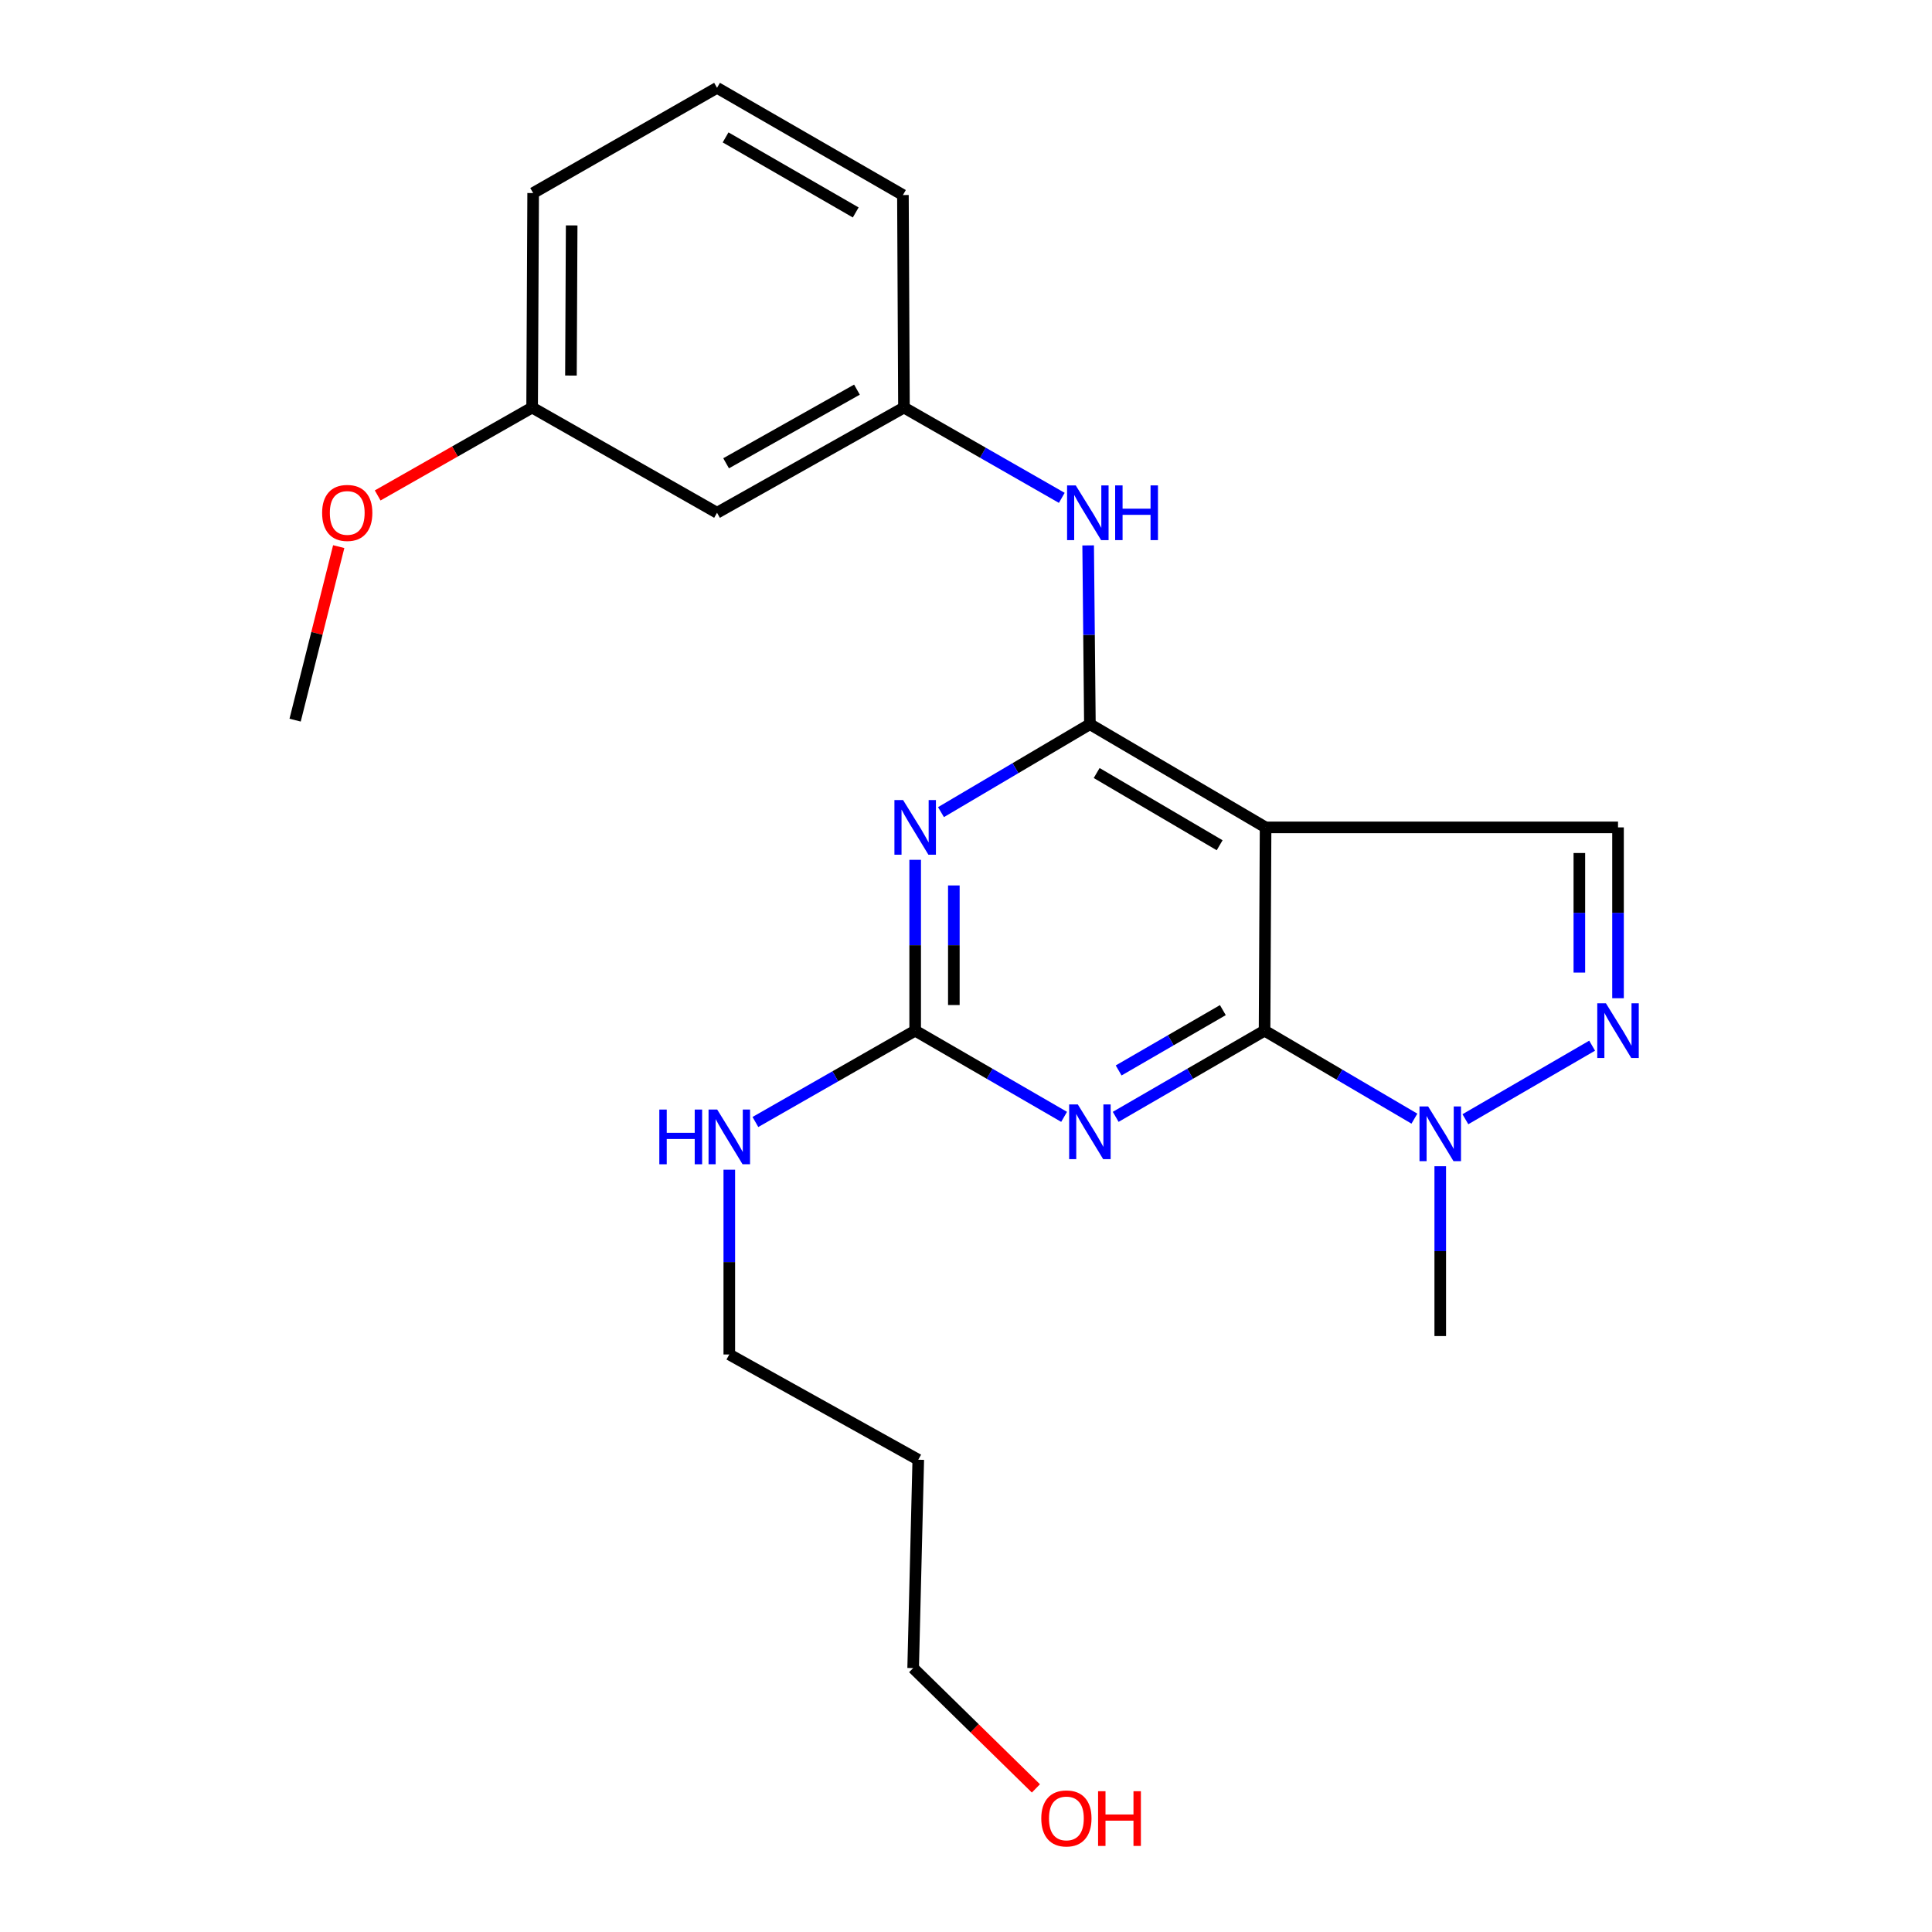 <?xml version='1.0' encoding='iso-8859-1'?>
<svg version='1.1' baseProfile='full'
              xmlns='http://www.w3.org/2000/svg'
                      xmlns:rdkit='http://www.rdkit.org/xml'
                      xmlns:xlink='http://www.w3.org/1999/xlink'
                  xml:space='preserve'
width='1000px' height='1000px' viewBox='0 0 1000 1000'>
<!-- END OF HEADER -->
<rect style='opacity:1.0;fill:#FFFFFF;stroke:none' width='1000' height='1000' x='0' y='0'> </rect>
<path class='bond-0' d='M 654.532,533.468 L 655.066,428.253' style='fill:none;fill-rule:evenodd;stroke:#000000;stroke-width:6px;stroke-linecap:butt;stroke-linejoin:miter;stroke-opacity:1' />
<path class='bond-2' d='M 654.532,533.468 L 616.006,555.773' style='fill:none;fill-rule:evenodd;stroke:#000000;stroke-width:6px;stroke-linecap:butt;stroke-linejoin:miter;stroke-opacity:1' />
<path class='bond-2' d='M 616.006,555.773 L 577.48,578.079' style='fill:none;fill-rule:evenodd;stroke:#0000FF;stroke-width:6px;stroke-linecap:butt;stroke-linejoin:miter;stroke-opacity:1' />
<path class='bond-2' d='M 632.946,522.838 L 605.977,538.452' style='fill:none;fill-rule:evenodd;stroke:#000000;stroke-width:6px;stroke-linecap:butt;stroke-linejoin:miter;stroke-opacity:1' />
<path class='bond-2' d='M 605.977,538.452 L 579.009,554.065' style='fill:none;fill-rule:evenodd;stroke:#0000FF;stroke-width:6px;stroke-linecap:butt;stroke-linejoin:miter;stroke-opacity:1' />
<path class='bond-6' d='M 654.532,533.468 L 693.313,556.239' style='fill:none;fill-rule:evenodd;stroke:#000000;stroke-width:6px;stroke-linecap:butt;stroke-linejoin:miter;stroke-opacity:1' />
<path class='bond-6' d='M 693.313,556.239 L 732.093,579.011' style='fill:none;fill-rule:evenodd;stroke:#0000FF;stroke-width:6px;stroke-linecap:butt;stroke-linejoin:miter;stroke-opacity:1' />
<path class='bond-1' d='M 655.066,428.253 L 564.129,374.845' style='fill:none;fill-rule:evenodd;stroke:#000000;stroke-width:6px;stroke-linecap:butt;stroke-linejoin:miter;stroke-opacity:1' />
<path class='bond-1' d='M 631.289,437.501 L 567.633,400.115' style='fill:none;fill-rule:evenodd;stroke:#000000;stroke-width:6px;stroke-linecap:butt;stroke-linejoin:miter;stroke-opacity:1' />
<path class='bond-7' d='M 655.066,428.253 L 837.486,428.253' style='fill:none;fill-rule:evenodd;stroke:#000000;stroke-width:6px;stroke-linecap:butt;stroke-linejoin:miter;stroke-opacity:1' />
<path class='bond-8' d='M 564.129,374.845 L 563.677,328.572' style='fill:none;fill-rule:evenodd;stroke:#000000;stroke-width:6px;stroke-linecap:butt;stroke-linejoin:miter;stroke-opacity:1' />
<path class='bond-8' d='M 563.677,328.572 L 563.226,282.3' style='fill:none;fill-rule:evenodd;stroke:#0000FF;stroke-width:6px;stroke-linecap:butt;stroke-linejoin:miter;stroke-opacity:1' />
<path class='bond-24' d='M 564.129,374.845 L 525.593,397.602' style='fill:none;fill-rule:evenodd;stroke:#000000;stroke-width:6px;stroke-linecap:butt;stroke-linejoin:miter;stroke-opacity:1' />
<path class='bond-24' d='M 525.593,397.602 L 487.057,420.36' style='fill:none;fill-rule:evenodd;stroke:#0000FF;stroke-width:6px;stroke-linecap:butt;stroke-linejoin:miter;stroke-opacity:1' />
<path class='bond-4' d='M 550.776,578.081 L 512.234,555.775' style='fill:none;fill-rule:evenodd;stroke:#0000FF;stroke-width:6px;stroke-linecap:butt;stroke-linejoin:miter;stroke-opacity:1' />
<path class='bond-4' d='M 512.234,555.775 L 473.691,533.468' style='fill:none;fill-rule:evenodd;stroke:#000000;stroke-width:6px;stroke-linecap:butt;stroke-linejoin:miter;stroke-opacity:1' />
<path class='bond-3' d='M 473.691,445.043 L 473.691,489.256' style='fill:none;fill-rule:evenodd;stroke:#0000FF;stroke-width:6px;stroke-linecap:butt;stroke-linejoin:miter;stroke-opacity:1' />
<path class='bond-3' d='M 473.691,489.256 L 473.691,533.468' style='fill:none;fill-rule:evenodd;stroke:#000000;stroke-width:6px;stroke-linecap:butt;stroke-linejoin:miter;stroke-opacity:1' />
<path class='bond-3' d='M 493.707,458.307 L 493.707,489.256' style='fill:none;fill-rule:evenodd;stroke:#0000FF;stroke-width:6px;stroke-linecap:butt;stroke-linejoin:miter;stroke-opacity:1' />
<path class='bond-3' d='M 493.707,489.256 L 493.707,520.204' style='fill:none;fill-rule:evenodd;stroke:#000000;stroke-width:6px;stroke-linecap:butt;stroke-linejoin:miter;stroke-opacity:1' />
<path class='bond-11' d='M 473.691,533.468 L 432.343,557.106' style='fill:none;fill-rule:evenodd;stroke:#000000;stroke-width:6px;stroke-linecap:butt;stroke-linejoin:miter;stroke-opacity:1' />
<path class='bond-11' d='M 432.343,557.106 L 390.994,580.743' style='fill:none;fill-rule:evenodd;stroke:#0000FF;stroke-width:6px;stroke-linecap:butt;stroke-linejoin:miter;stroke-opacity:1' />
<path class='bond-5' d='M 824.086,541.244 L 758.482,579.314' style='fill:none;fill-rule:evenodd;stroke:#0000FF;stroke-width:6px;stroke-linecap:butt;stroke-linejoin:miter;stroke-opacity:1' />
<path class='bond-23' d='M 837.486,516.678 L 837.486,472.465' style='fill:none;fill-rule:evenodd;stroke:#0000FF;stroke-width:6px;stroke-linecap:butt;stroke-linejoin:miter;stroke-opacity:1' />
<path class='bond-23' d='M 837.486,472.465 L 837.486,428.253' style='fill:none;fill-rule:evenodd;stroke:#000000;stroke-width:6px;stroke-linecap:butt;stroke-linejoin:miter;stroke-opacity:1' />
<path class='bond-23' d='M 817.47,503.414 L 817.47,472.465' style='fill:none;fill-rule:evenodd;stroke:#0000FF;stroke-width:6px;stroke-linecap:butt;stroke-linejoin:miter;stroke-opacity:1' />
<path class='bond-23' d='M 817.47,472.465 L 817.47,441.517' style='fill:none;fill-rule:evenodd;stroke:#000000;stroke-width:6px;stroke-linecap:butt;stroke-linejoin:miter;stroke-opacity:1' />
<path class='bond-13' d='M 745.47,603.642 L 745.47,647.595' style='fill:none;fill-rule:evenodd;stroke:#0000FF;stroke-width:6px;stroke-linecap:butt;stroke-linejoin:miter;stroke-opacity:1' />
<path class='bond-13' d='M 745.47,647.595 L 745.47,691.547' style='fill:none;fill-rule:evenodd;stroke:#000000;stroke-width:6px;stroke-linecap:butt;stroke-linejoin:miter;stroke-opacity:1' />
<path class='bond-9' d='M 549.58,257.69 L 508.733,234.32' style='fill:none;fill-rule:evenodd;stroke:#0000FF;stroke-width:6px;stroke-linecap:butt;stroke-linejoin:miter;stroke-opacity:1' />
<path class='bond-9' d='M 508.733,234.32 L 467.887,210.95' style='fill:none;fill-rule:evenodd;stroke:#000000;stroke-width:6px;stroke-linecap:butt;stroke-linejoin:miter;stroke-opacity:1' />
<path class='bond-10' d='M 467.887,210.95 L 371.134,265.404' style='fill:none;fill-rule:evenodd;stroke:#000000;stroke-width:6px;stroke-linecap:butt;stroke-linejoin:miter;stroke-opacity:1' />
<path class='bond-10' d='M 443.557,201.675 L 375.83,239.793' style='fill:none;fill-rule:evenodd;stroke:#000000;stroke-width:6px;stroke-linecap:butt;stroke-linejoin:miter;stroke-opacity:1' />
<path class='bond-19' d='M 467.887,210.95 L 467.353,100.953' style='fill:none;fill-rule:evenodd;stroke:#000000;stroke-width:6px;stroke-linecap:butt;stroke-linejoin:miter;stroke-opacity:1' />
<path class='bond-12' d='M 371.134,265.404 L 275.426,210.95' style='fill:none;fill-rule:evenodd;stroke:#000000;stroke-width:6px;stroke-linecap:butt;stroke-linejoin:miter;stroke-opacity:1' />
<path class='bond-18' d='M 377.483,605.442 L 377.483,653.259' style='fill:none;fill-rule:evenodd;stroke:#0000FF;stroke-width:6px;stroke-linecap:butt;stroke-linejoin:miter;stroke-opacity:1' />
<path class='bond-18' d='M 377.483,653.259 L 377.483,701.076' style='fill:none;fill-rule:evenodd;stroke:#000000;stroke-width:6px;stroke-linecap:butt;stroke-linejoin:miter;stroke-opacity:1' />
<path class='bond-15' d='M 275.426,210.95 L 235.454,233.695' style='fill:none;fill-rule:evenodd;stroke:#000000;stroke-width:6px;stroke-linecap:butt;stroke-linejoin:miter;stroke-opacity:1' />
<path class='bond-15' d='M 235.454,233.695 L 195.482,256.44' style='fill:none;fill-rule:evenodd;stroke:#FF0000;stroke-width:6px;stroke-linecap:butt;stroke-linejoin:miter;stroke-opacity:1' />
<path class='bond-25' d='M 275.426,210.95 L 275.96,99.919' style='fill:none;fill-rule:evenodd;stroke:#000000;stroke-width:6px;stroke-linecap:butt;stroke-linejoin:miter;stroke-opacity:1' />
<path class='bond-25' d='M 295.521,194.392 L 295.895,116.67' style='fill:none;fill-rule:evenodd;stroke:#000000;stroke-width:6px;stroke-linecap:butt;stroke-linejoin:miter;stroke-opacity:1' />
<path class='bond-14' d='M 475.293,755.552 L 377.483,701.076' style='fill:none;fill-rule:evenodd;stroke:#000000;stroke-width:6px;stroke-linecap:butt;stroke-linejoin:miter;stroke-opacity:1' />
<path class='bond-20' d='M 475.293,755.552 L 472.646,863.403' style='fill:none;fill-rule:evenodd;stroke:#000000;stroke-width:6px;stroke-linecap:butt;stroke-linejoin:miter;stroke-opacity:1' />
<path class='bond-22' d='M 175.324,282.931 L 164.038,327.837' style='fill:none;fill-rule:evenodd;stroke:#FF0000;stroke-width:6px;stroke-linecap:butt;stroke-linejoin:miter;stroke-opacity:1' />
<path class='bond-22' d='M 164.038,327.837 L 152.752,372.743' style='fill:none;fill-rule:evenodd;stroke:#000000;stroke-width:6px;stroke-linecap:butt;stroke-linejoin:miter;stroke-opacity:1' />
<path class='bond-16' d='M 536.187,925.67 L 504.417,894.537' style='fill:none;fill-rule:evenodd;stroke:#FF0000;stroke-width:6px;stroke-linecap:butt;stroke-linejoin:miter;stroke-opacity:1' />
<path class='bond-16' d='M 504.417,894.537 L 472.646,863.403' style='fill:none;fill-rule:evenodd;stroke:#000000;stroke-width:6px;stroke-linecap:butt;stroke-linejoin:miter;stroke-opacity:1' />
<path class='bond-17' d='M 371.134,45.455 L 467.353,100.953' style='fill:none;fill-rule:evenodd;stroke:#000000;stroke-width:6px;stroke-linecap:butt;stroke-linejoin:miter;stroke-opacity:1' />
<path class='bond-17' d='M 375.566,71.118 L 442.92,109.967' style='fill:none;fill-rule:evenodd;stroke:#000000;stroke-width:6px;stroke-linecap:butt;stroke-linejoin:miter;stroke-opacity:1' />
<path class='bond-21' d='M 371.134,45.455 L 275.96,99.919' style='fill:none;fill-rule:evenodd;stroke:#000000;stroke-width:6px;stroke-linecap:butt;stroke-linejoin:miter;stroke-opacity:1' />
<path  class='atom-3' d='M 557.869 571.649
L 567.149 586.649
Q 568.069 588.129, 569.549 590.809
Q 571.029 593.489, 571.109 593.649
L 571.109 571.649
L 574.869 571.649
L 574.869 599.969
L 570.989 599.969
L 561.029 583.569
Q 559.869 581.649, 558.629 579.449
Q 557.429 577.249, 557.069 576.569
L 557.069 599.969
L 553.389 599.969
L 553.389 571.649
L 557.869 571.649
' fill='#0000FF'/>
<path  class='atom-4' d='M 467.431 414.093
L 476.711 429.093
Q 477.631 430.573, 479.111 433.253
Q 480.591 435.933, 480.671 436.093
L 480.671 414.093
L 484.431 414.093
L 484.431 442.413
L 480.551 442.413
L 470.591 426.013
Q 469.431 424.093, 468.191 421.893
Q 466.991 419.693, 466.631 419.013
L 466.631 442.413
L 462.951 442.413
L 462.951 414.093
L 467.431 414.093
' fill='#0000FF'/>
<path  class='atom-6' d='M 831.226 519.308
L 840.506 534.308
Q 841.426 535.788, 842.906 538.468
Q 844.386 541.148, 844.466 541.308
L 844.466 519.308
L 848.226 519.308
L 848.226 547.628
L 844.346 547.628
L 834.386 531.228
Q 833.226 529.308, 831.986 527.108
Q 830.786 524.908, 830.426 524.228
L 830.426 547.628
L 826.746 547.628
L 826.746 519.308
L 831.226 519.308
' fill='#0000FF'/>
<path  class='atom-7' d='M 739.21 572.705
L 748.49 587.705
Q 749.41 589.185, 750.89 591.865
Q 752.37 594.545, 752.45 594.705
L 752.45 572.705
L 756.21 572.705
L 756.21 601.025
L 752.33 601.025
L 742.37 584.625
Q 741.21 582.705, 739.97 580.505
Q 738.77 578.305, 738.41 577.625
L 738.41 601.025
L 734.73 601.025
L 734.73 572.705
L 739.21 572.705
' fill='#0000FF'/>
<path  class='atom-9' d='M 556.801 251.244
L 566.081 266.244
Q 567.001 267.724, 568.481 270.404
Q 569.961 273.084, 570.041 273.244
L 570.041 251.244
L 573.801 251.244
L 573.801 279.564
L 569.921 279.564
L 559.961 263.164
Q 558.801 261.244, 557.561 259.044
Q 556.361 256.844, 556.001 256.164
L 556.001 279.564
L 552.321 279.564
L 552.321 251.244
L 556.801 251.244
' fill='#0000FF'/>
<path  class='atom-9' d='M 577.201 251.244
L 581.041 251.244
L 581.041 263.284
L 595.521 263.284
L 595.521 251.244
L 599.361 251.244
L 599.361 279.564
L 595.521 279.564
L 595.521 266.484
L 581.041 266.484
L 581.041 279.564
L 577.201 279.564
L 577.201 251.244
' fill='#0000FF'/>
<path  class='atom-12' d='M 341.263 574.307
L 345.103 574.307
L 345.103 586.347
L 359.583 586.347
L 359.583 574.307
L 363.423 574.307
L 363.423 602.627
L 359.583 602.627
L 359.583 589.547
L 345.103 589.547
L 345.103 602.627
L 341.263 602.627
L 341.263 574.307
' fill='#0000FF'/>
<path  class='atom-12' d='M 371.223 574.307
L 380.503 589.307
Q 381.423 590.787, 382.903 593.467
Q 384.383 596.147, 384.463 596.307
L 384.463 574.307
L 388.223 574.307
L 388.223 602.627
L 384.343 602.627
L 374.383 586.227
Q 373.223 584.307, 371.983 582.107
Q 370.783 579.907, 370.423 579.227
L 370.423 602.627
L 366.743 602.627
L 366.743 574.307
L 371.223 574.307
' fill='#0000FF'/>
<path  class='atom-16' d='M 166.729 265.484
Q 166.729 258.684, 170.089 254.884
Q 173.449 251.084, 179.729 251.084
Q 186.009 251.084, 189.369 254.884
Q 192.729 258.684, 192.729 265.484
Q 192.729 272.364, 189.329 276.284
Q 185.929 280.164, 179.729 280.164
Q 173.489 280.164, 170.089 276.284
Q 166.729 272.404, 166.729 265.484
M 179.729 276.964
Q 184.049 276.964, 186.369 274.084
Q 188.729 271.164, 188.729 265.484
Q 188.729 259.924, 186.369 257.124
Q 184.049 254.284, 179.729 254.284
Q 175.409 254.284, 173.049 257.084
Q 170.729 259.884, 170.729 265.484
Q 170.729 271.204, 173.049 274.084
Q 175.409 276.964, 179.729 276.964
' fill='#FF0000'/>
<path  class='atom-17' d='M 538.964 941.21
Q 538.964 934.41, 542.324 930.61
Q 545.684 926.81, 551.964 926.81
Q 558.244 926.81, 561.604 930.61
Q 564.964 934.41, 564.964 941.21
Q 564.964 948.09, 561.564 952.01
Q 558.164 955.89, 551.964 955.89
Q 545.724 955.89, 542.324 952.01
Q 538.964 948.13, 538.964 941.21
M 551.964 952.69
Q 556.284 952.69, 558.604 949.81
Q 560.964 946.89, 560.964 941.21
Q 560.964 935.65, 558.604 932.85
Q 556.284 930.01, 551.964 930.01
Q 547.644 930.01, 545.284 932.81
Q 542.964 935.61, 542.964 941.21
Q 542.964 946.93, 545.284 949.81
Q 547.644 952.69, 551.964 952.69
' fill='#FF0000'/>
<path  class='atom-17' d='M 568.364 927.13
L 572.204 927.13
L 572.204 939.17
L 586.684 939.17
L 586.684 927.13
L 590.524 927.13
L 590.524 955.45
L 586.684 955.45
L 586.684 942.37
L 572.204 942.37
L 572.204 955.45
L 568.364 955.45
L 568.364 927.13
' fill='#FF0000'/>
</svg>
